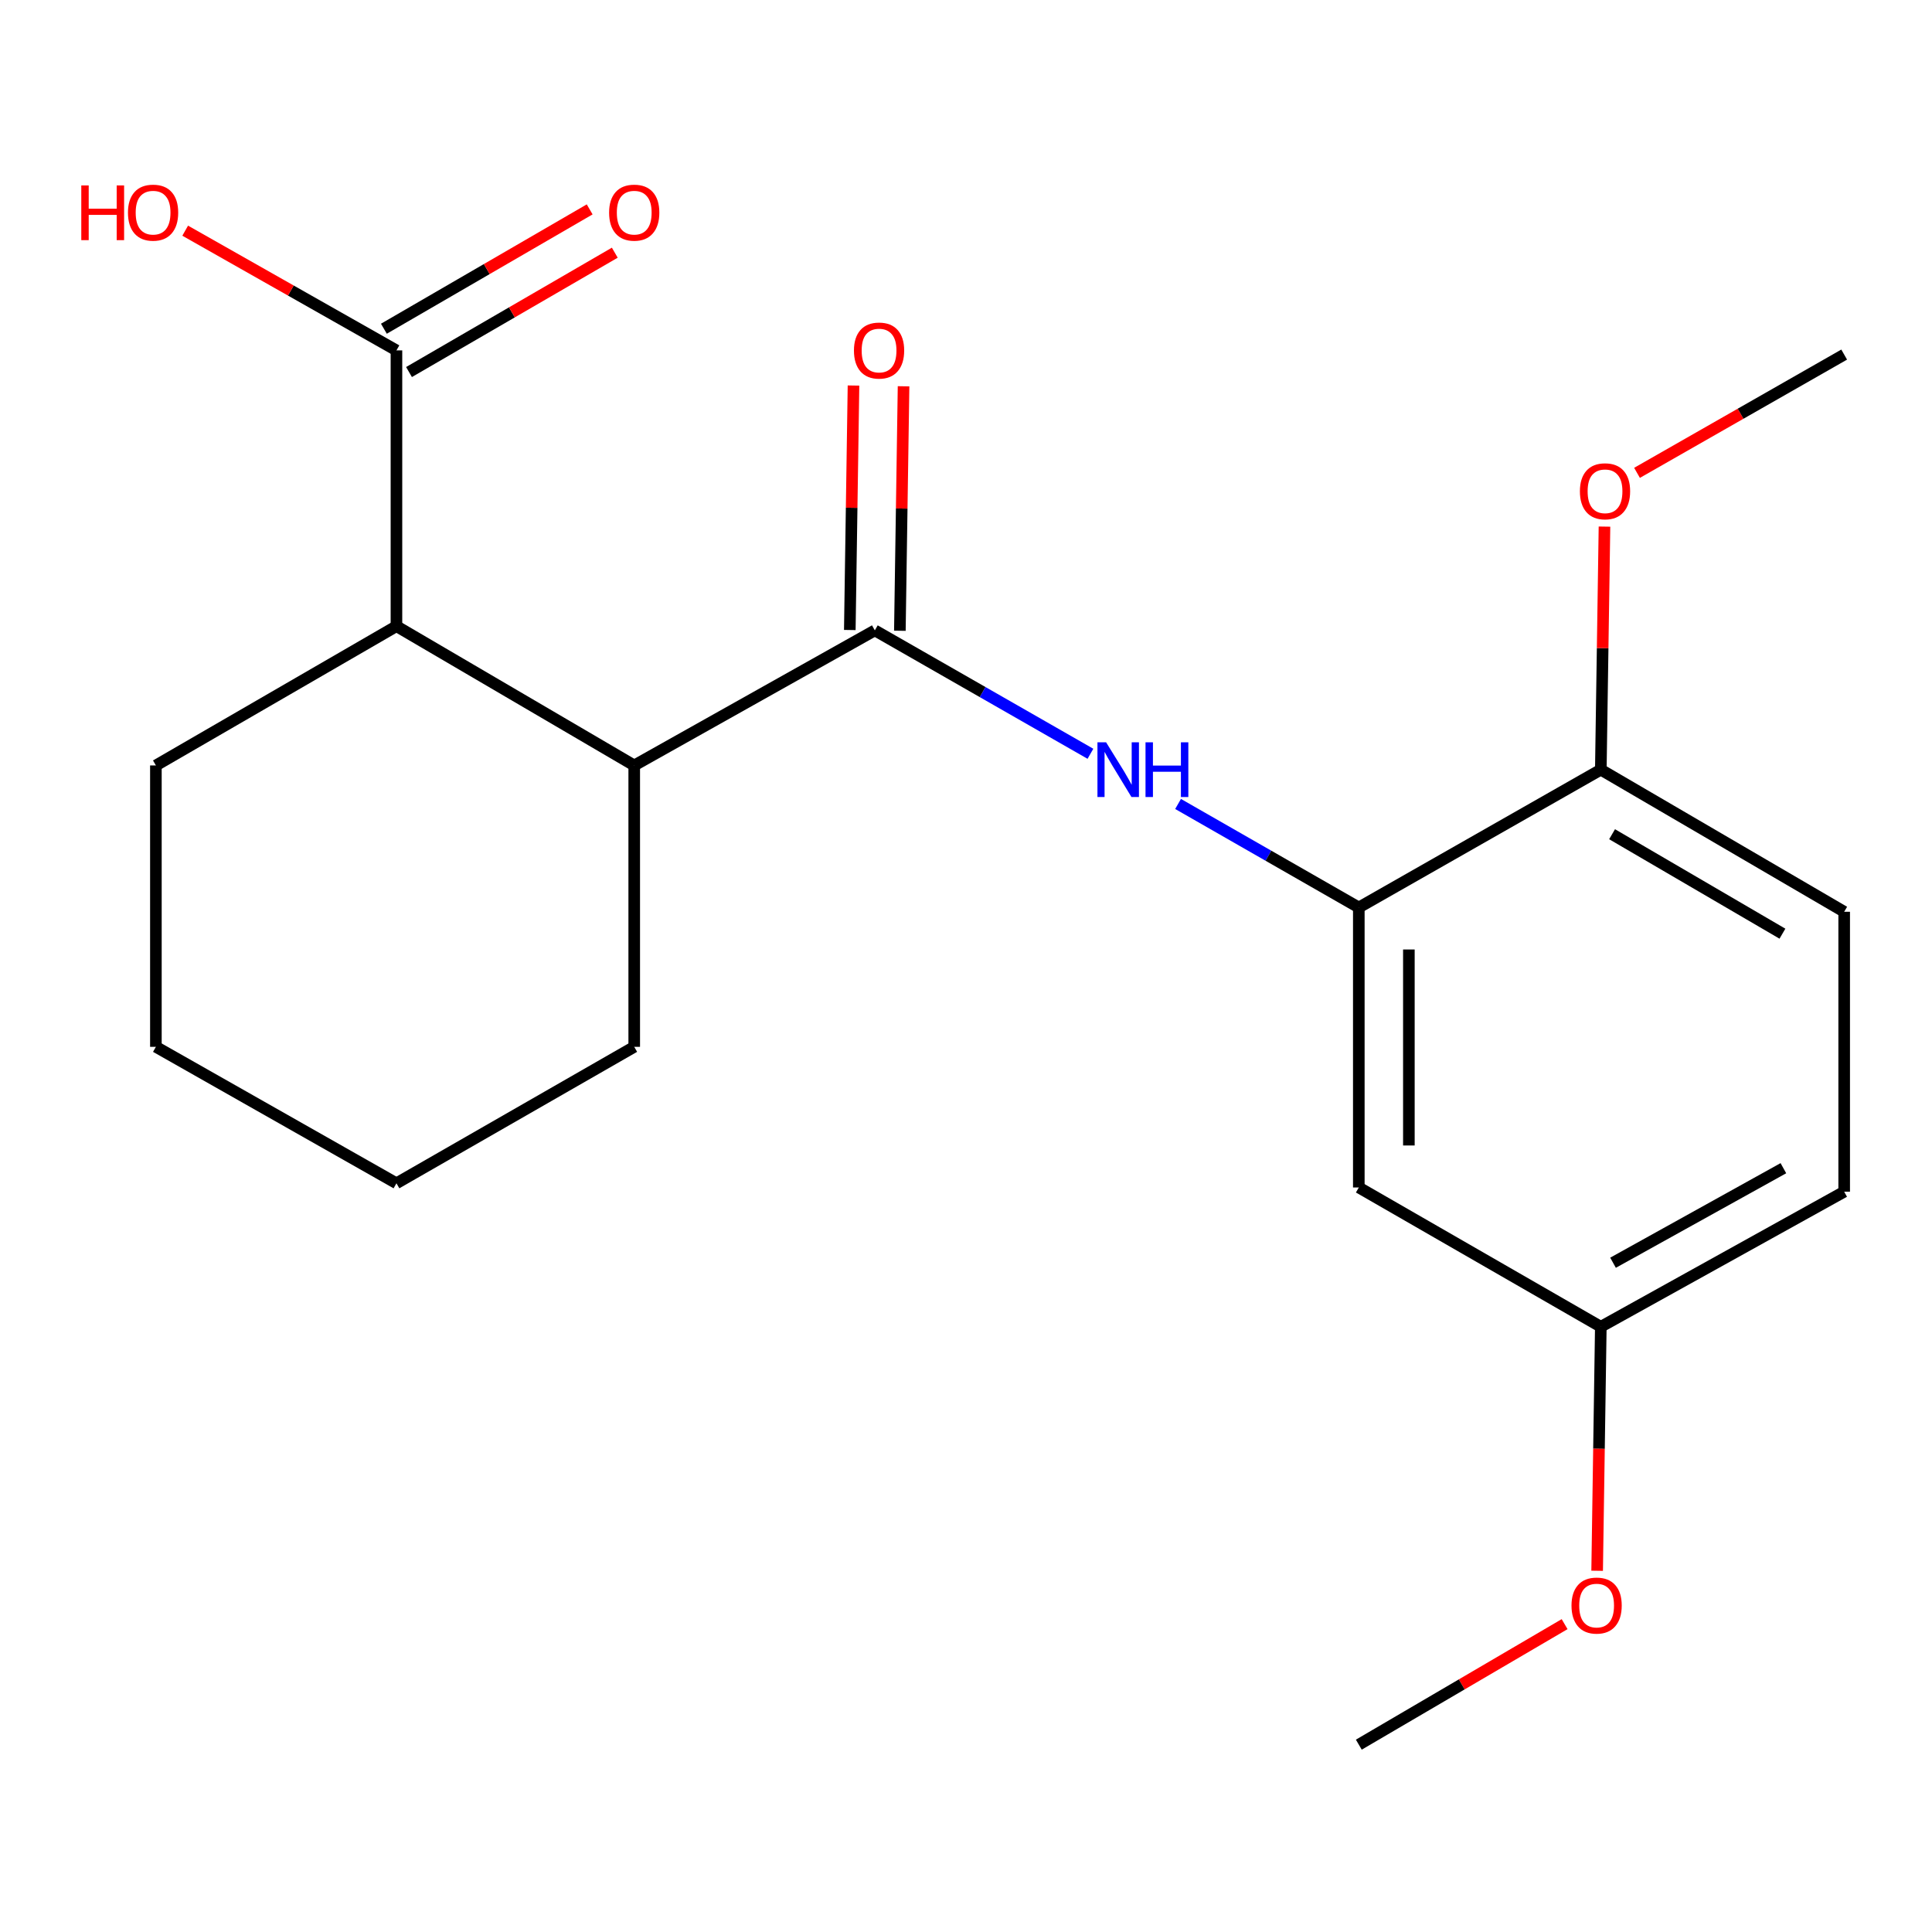 <?xml version='1.0' encoding='iso-8859-1'?>
<svg version='1.1' baseProfile='full'
              xmlns='http://www.w3.org/2000/svg'
                      xmlns:rdkit='http://www.rdkit.org/xml'
                      xmlns:xlink='http://www.w3.org/1999/xlink'
                  xml:space='preserve'
width='1000px' height='1000px' viewBox='0 0 1000 1000'>
<!-- END OF HEADER -->
<rect style='opacity:1.0;fill:#FFFFFF;stroke:none' width='1000' height='1000' x='0' y='0'> </rect>
<path class='bond-0' d='M 452.813,326.284 L 508.612,358.22' style='fill:none;fill-rule:evenodd;stroke:#000000;stroke-width:6px;stroke-linecap:butt;stroke-linejoin:miter;stroke-opacity:1' />
<path class='bond-0' d='M 508.612,358.22 L 564.41,390.156' style='fill:none;fill-rule:evenodd;stroke:#0000FF;stroke-width:6px;stroke-linecap:butt;stroke-linejoin:miter;stroke-opacity:1' />
<path class='bond-2' d='M 452.813,326.284 L 328.273,396.192' style='fill:none;fill-rule:evenodd;stroke:#000000;stroke-width:6px;stroke-linecap:butt;stroke-linejoin:miter;stroke-opacity:1' />
<path class='bond-7' d='M 465.768,326.48 L 466.723,263.209' style='fill:none;fill-rule:evenodd;stroke:#000000;stroke-width:6px;stroke-linecap:butt;stroke-linejoin:miter;stroke-opacity:1' />
<path class='bond-7' d='M 466.723,263.209 L 467.679,199.938' style='fill:none;fill-rule:evenodd;stroke:#FF0000;stroke-width:6px;stroke-linecap:butt;stroke-linejoin:miter;stroke-opacity:1' />
<path class='bond-7' d='M 439.858,326.089 L 440.813,262.818' style='fill:none;fill-rule:evenodd;stroke:#000000;stroke-width:6px;stroke-linecap:butt;stroke-linejoin:miter;stroke-opacity:1' />
<path class='bond-7' d='M 440.813,262.818 L 441.769,199.547' style='fill:none;fill-rule:evenodd;stroke:#FF0000;stroke-width:6px;stroke-linecap:butt;stroke-linejoin:miter;stroke-opacity:1' />
<path class='bond-1' d='M 609.765,416.128 L 656.542,442.92' style='fill:none;fill-rule:evenodd;stroke:#0000FF;stroke-width:6px;stroke-linecap:butt;stroke-linejoin:miter;stroke-opacity:1' />
<path class='bond-1' d='M 656.542,442.92 L 703.319,469.712' style='fill:none;fill-rule:evenodd;stroke:#000000;stroke-width:6px;stroke-linecap:butt;stroke-linejoin:miter;stroke-opacity:1' />
<path class='bond-5' d='M 703.319,469.712 L 703.319,614.638' style='fill:none;fill-rule:evenodd;stroke:#000000;stroke-width:6px;stroke-linecap:butt;stroke-linejoin:miter;stroke-opacity:1' />
<path class='bond-5' d='M 729.232,491.451 L 729.232,592.899' style='fill:none;fill-rule:evenodd;stroke:#000000;stroke-width:6px;stroke-linecap:butt;stroke-linejoin:miter;stroke-opacity:1' />
<path class='bond-6' d='M 703.319,469.712 L 828.58,398.38' style='fill:none;fill-rule:evenodd;stroke:#000000;stroke-width:6px;stroke-linecap:butt;stroke-linejoin:miter;stroke-opacity:1' />
<path class='bond-3' d='M 328.273,396.192 L 205.2,324.11' style='fill:none;fill-rule:evenodd;stroke:#000000;stroke-width:6px;stroke-linecap:butt;stroke-linejoin:miter;stroke-opacity:1' />
<path class='bond-15' d='M 328.273,396.192 L 328.273,541.837' style='fill:none;fill-rule:evenodd;stroke:#000000;stroke-width:6px;stroke-linecap:butt;stroke-linejoin:miter;stroke-opacity:1' />
<path class='bond-4' d='M 205.2,324.11 L 205.2,181.359' style='fill:none;fill-rule:evenodd;stroke:#000000;stroke-width:6px;stroke-linecap:butt;stroke-linejoin:miter;stroke-opacity:1' />
<path class='bond-16' d='M 205.2,324.11 L 80.689,396.192' style='fill:none;fill-rule:evenodd;stroke:#000000;stroke-width:6px;stroke-linecap:butt;stroke-linejoin:miter;stroke-opacity:1' />
<path class='bond-8' d='M 211.701,192.567 L 264.958,161.68' style='fill:none;fill-rule:evenodd;stroke:#000000;stroke-width:6px;stroke-linecap:butt;stroke-linejoin:miter;stroke-opacity:1' />
<path class='bond-8' d='M 264.958,161.68 L 318.216,130.793' style='fill:none;fill-rule:evenodd;stroke:#FF0000;stroke-width:6px;stroke-linecap:butt;stroke-linejoin:miter;stroke-opacity:1' />
<path class='bond-8' d='M 198.7,170.151 L 251.958,139.264' style='fill:none;fill-rule:evenodd;stroke:#000000;stroke-width:6px;stroke-linecap:butt;stroke-linejoin:miter;stroke-opacity:1' />
<path class='bond-8' d='M 251.958,139.264 L 305.216,108.377' style='fill:none;fill-rule:evenodd;stroke:#FF0000;stroke-width:6px;stroke-linecap:butt;stroke-linejoin:miter;stroke-opacity:1' />
<path class='bond-11' d='M 205.2,181.359 L 150.527,150.379' style='fill:none;fill-rule:evenodd;stroke:#000000;stroke-width:6px;stroke-linecap:butt;stroke-linejoin:miter;stroke-opacity:1' />
<path class='bond-11' d='M 150.527,150.379 L 95.854,119.4' style='fill:none;fill-rule:evenodd;stroke:#FF0000;stroke-width:6px;stroke-linecap:butt;stroke-linejoin:miter;stroke-opacity:1' />
<path class='bond-10' d='M 703.319,614.638 L 828.58,686.733' style='fill:none;fill-rule:evenodd;stroke:#000000;stroke-width:6px;stroke-linecap:butt;stroke-linejoin:miter;stroke-opacity:1' />
<path class='bond-9' d='M 828.58,398.38 L 954.545,471.929' style='fill:none;fill-rule:evenodd;stroke:#000000;stroke-width:6px;stroke-linecap:butt;stroke-linejoin:miter;stroke-opacity:1' />
<path class='bond-9' d='M 834.409,431.79 L 922.585,483.275' style='fill:none;fill-rule:evenodd;stroke:#000000;stroke-width:6px;stroke-linecap:butt;stroke-linejoin:miter;stroke-opacity:1' />
<path class='bond-13' d='M 828.58,398.38 L 829.528,335.474' style='fill:none;fill-rule:evenodd;stroke:#000000;stroke-width:6px;stroke-linecap:butt;stroke-linejoin:miter;stroke-opacity:1' />
<path class='bond-13' d='M 829.528,335.474 L 830.477,272.568' style='fill:none;fill-rule:evenodd;stroke:#FF0000;stroke-width:6px;stroke-linecap:butt;stroke-linejoin:miter;stroke-opacity:1' />
<path class='bond-12' d='M 954.545,471.929 L 954.545,616.826' style='fill:none;fill-rule:evenodd;stroke:#000000;stroke-width:6px;stroke-linecap:butt;stroke-linejoin:miter;stroke-opacity:1' />
<path class='bond-14' d='M 828.58,686.733 L 827.628,749.88' style='fill:none;fill-rule:evenodd;stroke:#000000;stroke-width:6px;stroke-linecap:butt;stroke-linejoin:miter;stroke-opacity:1' />
<path class='bond-14' d='M 827.628,749.88 L 826.676,813.027' style='fill:none;fill-rule:evenodd;stroke:#FF0000;stroke-width:6px;stroke-linecap:butt;stroke-linejoin:miter;stroke-opacity:1' />
<path class='bond-22' d='M 828.58,686.733 L 954.545,616.826' style='fill:none;fill-rule:evenodd;stroke:#000000;stroke-width:6px;stroke-linecap:butt;stroke-linejoin:miter;stroke-opacity:1' />
<path class='bond-22' d='M 834.9,653.59 L 923.076,604.654' style='fill:none;fill-rule:evenodd;stroke:#000000;stroke-width:6px;stroke-linecap:butt;stroke-linejoin:miter;stroke-opacity:1' />
<path class='bond-17' d='M 847.317,244.747 L 900.931,214.14' style='fill:none;fill-rule:evenodd;stroke:#FF0000;stroke-width:6px;stroke-linecap:butt;stroke-linejoin:miter;stroke-opacity:1' />
<path class='bond-17' d='M 900.931,214.14 L 954.545,183.533' style='fill:none;fill-rule:evenodd;stroke:#000000;stroke-width:6px;stroke-linecap:butt;stroke-linejoin:miter;stroke-opacity:1' />
<path class='bond-18' d='M 809.84,840.655 L 756.58,871.845' style='fill:none;fill-rule:evenodd;stroke:#FF0000;stroke-width:6px;stroke-linecap:butt;stroke-linejoin:miter;stroke-opacity:1' />
<path class='bond-18' d='M 756.58,871.845 L 703.319,903.035' style='fill:none;fill-rule:evenodd;stroke:#000000;stroke-width:6px;stroke-linecap:butt;stroke-linejoin:miter;stroke-opacity:1' />
<path class='bond-19' d='M 328.273,541.837 L 205.2,612.464' style='fill:none;fill-rule:evenodd;stroke:#000000;stroke-width:6px;stroke-linecap:butt;stroke-linejoin:miter;stroke-opacity:1' />
<path class='bond-21' d='M 80.689,396.192 L 80.689,541.837' style='fill:none;fill-rule:evenodd;stroke:#000000;stroke-width:6px;stroke-linecap:butt;stroke-linejoin:miter;stroke-opacity:1' />
<path class='bond-20' d='M 205.2,612.464 L 80.689,541.837' style='fill:none;fill-rule:evenodd;stroke:#000000;stroke-width:6px;stroke-linecap:butt;stroke-linejoin:miter;stroke-opacity:1' />
<path  class='atom-1' d='M 572.519 384.22
L 581.799 399.22
Q 582.719 400.7, 584.199 403.38
Q 585.679 406.06, 585.759 406.22
L 585.759 384.22
L 589.519 384.22
L 589.519 412.54
L 585.639 412.54
L 575.679 396.14
Q 574.519 394.22, 573.279 392.02
Q 572.079 389.82, 571.719 389.14
L 571.719 412.54
L 568.039 412.54
L 568.039 384.22
L 572.519 384.22
' fill='#0000FF'/>
<path  class='atom-1' d='M 592.919 384.22
L 596.759 384.22
L 596.759 396.26
L 611.239 396.26
L 611.239 384.22
L 615.079 384.22
L 615.079 412.54
L 611.239 412.54
L 611.239 399.46
L 596.759 399.46
L 596.759 412.54
L 592.919 412.54
L 592.919 384.22
' fill='#0000FF'/>
<path  class='atom-8' d='M 442.001 181.439
Q 442.001 174.639, 445.361 170.839
Q 448.721 167.039, 455.001 167.039
Q 461.281 167.039, 464.641 170.839
Q 468.001 174.639, 468.001 181.439
Q 468.001 188.319, 464.601 192.239
Q 461.201 196.119, 455.001 196.119
Q 448.761 196.119, 445.361 192.239
Q 442.001 188.359, 442.001 181.439
M 455.001 192.919
Q 459.321 192.919, 461.641 190.039
Q 464.001 187.119, 464.001 181.439
Q 464.001 175.879, 461.641 173.079
Q 459.321 170.239, 455.001 170.239
Q 450.681 170.239, 448.321 173.039
Q 446.001 175.839, 446.001 181.439
Q 446.001 187.159, 448.321 190.039
Q 450.681 192.919, 455.001 192.919
' fill='#FF0000'/>
<path  class='atom-9' d='M 315.273 110.063
Q 315.273 103.263, 318.633 99.463
Q 321.993 95.663, 328.273 95.663
Q 334.553 95.663, 337.913 99.463
Q 341.273 103.263, 341.273 110.063
Q 341.273 116.943, 337.873 120.863
Q 334.473 124.743, 328.273 124.743
Q 322.033 124.743, 318.633 120.863
Q 315.273 116.983, 315.273 110.063
M 328.273 121.543
Q 332.593 121.543, 334.913 118.663
Q 337.273 115.743, 337.273 110.063
Q 337.273 104.503, 334.913 101.703
Q 332.593 98.863, 328.273 98.863
Q 323.953 98.863, 321.593 101.663
Q 319.273 104.463, 319.273 110.063
Q 319.273 115.783, 321.593 118.663
Q 323.953 121.543, 328.273 121.543
' fill='#FF0000'/>
<path  class='atom-12' d='M 42.075 95.983
L 45.915 95.983
L 45.915 108.023
L 60.395 108.023
L 60.395 95.983
L 64.235 95.983
L 64.235 124.303
L 60.395 124.303
L 60.395 111.223
L 45.915 111.223
L 45.915 124.303
L 42.075 124.303
L 42.075 95.983
' fill='#FF0000'/>
<path  class='atom-12' d='M 66.235 110.063
Q 66.235 103.263, 69.595 99.463
Q 72.955 95.663, 79.235 95.663
Q 85.515 95.663, 88.875 99.463
Q 92.235 103.263, 92.235 110.063
Q 92.235 116.943, 88.835 120.863
Q 85.435 124.743, 79.235 124.743
Q 72.995 124.743, 69.595 120.863
Q 66.235 116.983, 66.235 110.063
M 79.235 121.543
Q 83.555 121.543, 85.875 118.663
Q 88.235 115.743, 88.235 110.063
Q 88.235 104.503, 85.875 101.703
Q 83.555 98.863, 79.235 98.863
Q 74.915 98.863, 72.555 101.663
Q 70.235 104.463, 70.235 110.063
Q 70.235 115.783, 72.555 118.663
Q 74.915 121.543, 79.235 121.543
' fill='#FF0000'/>
<path  class='atom-14' d='M 817.754 254.283
Q 817.754 247.483, 821.114 243.683
Q 824.474 239.883, 830.754 239.883
Q 837.034 239.883, 840.394 243.683
Q 843.754 247.483, 843.754 254.283
Q 843.754 261.163, 840.354 265.083
Q 836.954 268.963, 830.754 268.963
Q 824.514 268.963, 821.114 265.083
Q 817.754 261.203, 817.754 254.283
M 830.754 265.763
Q 835.074 265.763, 837.394 262.883
Q 839.754 259.963, 839.754 254.283
Q 839.754 248.723, 837.394 245.923
Q 835.074 243.083, 830.754 243.083
Q 826.434 243.083, 824.074 245.883
Q 821.754 248.683, 821.754 254.283
Q 821.754 260.003, 824.074 262.883
Q 826.434 265.763, 830.754 265.763
' fill='#FF0000'/>
<path  class='atom-15' d='M 813.406 831.033
Q 813.406 824.233, 816.766 820.433
Q 820.126 816.633, 826.406 816.633
Q 832.686 816.633, 836.046 820.433
Q 839.406 824.233, 839.406 831.033
Q 839.406 837.913, 836.006 841.833
Q 832.606 845.713, 826.406 845.713
Q 820.166 845.713, 816.766 841.833
Q 813.406 837.953, 813.406 831.033
M 826.406 842.513
Q 830.726 842.513, 833.046 839.633
Q 835.406 836.713, 835.406 831.033
Q 835.406 825.473, 833.046 822.673
Q 830.726 819.833, 826.406 819.833
Q 822.086 819.833, 819.726 822.633
Q 817.406 825.433, 817.406 831.033
Q 817.406 836.753, 819.726 839.633
Q 822.086 842.513, 826.406 842.513
' fill='#FF0000'/>
</svg>
